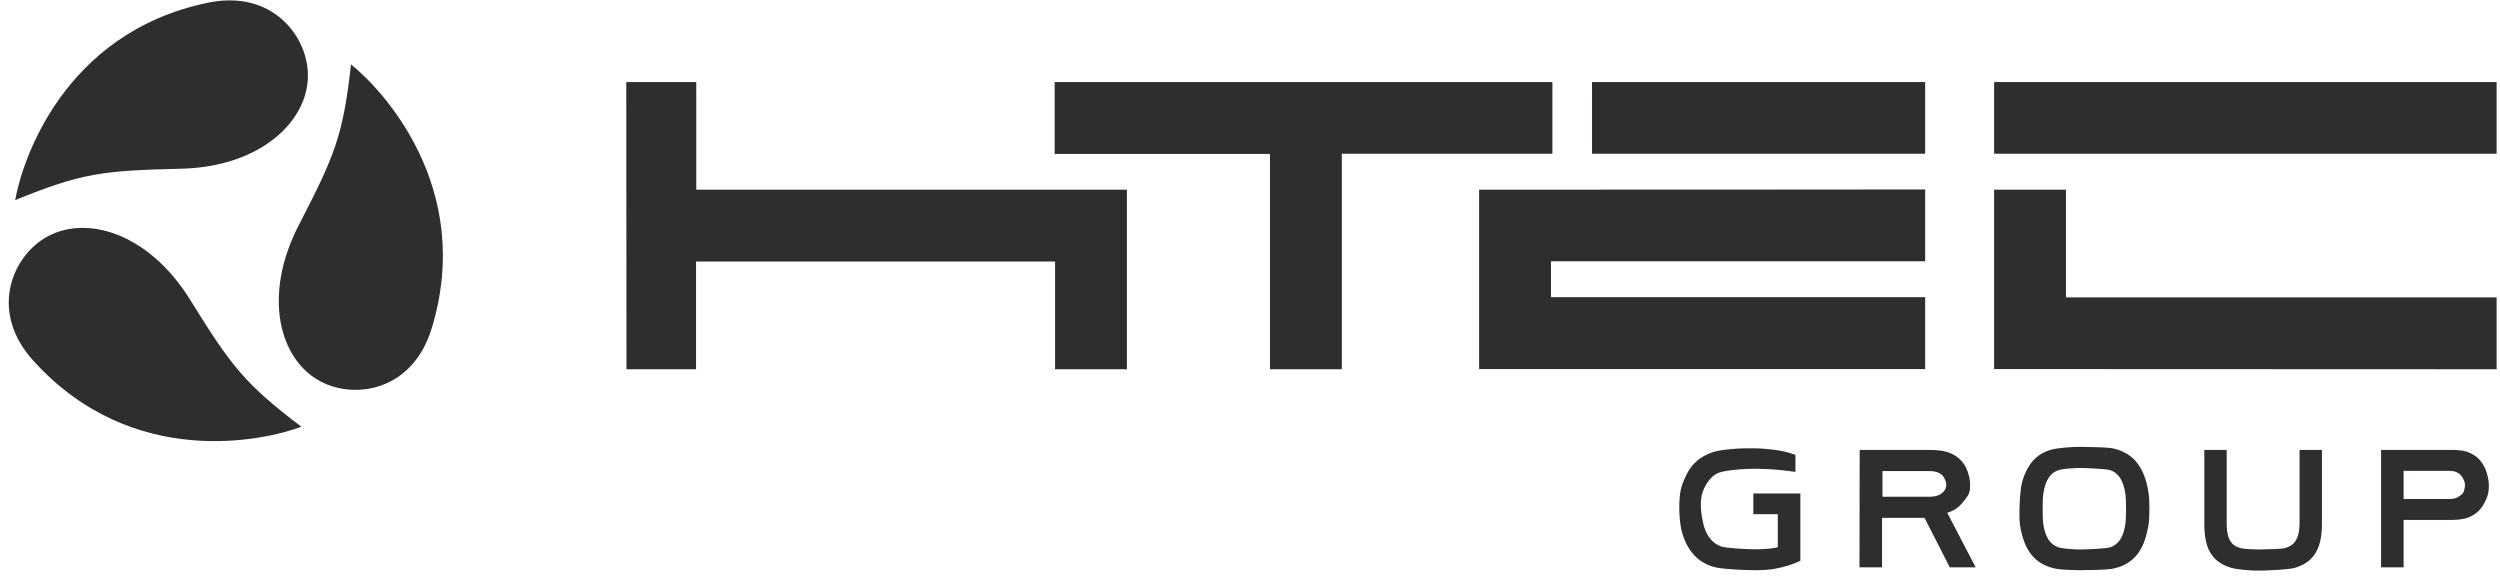 <svg xmlns="http://www.w3.org/2000/svg" width="243" height="56" viewBox="0 0 243 56" fill="none"><path d="M242.671 35.892V28.909H200.812V18.434H193.829V35.872L242.671 35.892ZM193.829 14.943H242.671V7.98H193.829V14.943ZM154.745 14.943H187.126V7.98H154.745V14.943ZM150.894 7.98H102.512V14.963H123.441V35.892H130.424V14.943H150.894V7.98ZM143.771 18.434V35.872H187.126V28.889H150.754V25.398H187.126V18.415C187.126 18.434 143.771 18.434 143.771 18.434ZM67.677 18.434V7.98H60.873L60.893 35.892H67.656V25.418H102.552V35.892H109.535V18.434H67.677Z" fill="#2F2D2E"></path><path d="M163.503 47.125C163.802 46.287 164.162 45.588 164.66 45.07C165.159 44.551 165.778 44.192 166.476 43.952C166.855 43.813 167.573 43.713 168.252 43.653C169.09 43.573 169.848 43.573 170.346 43.573C170.945 43.573 171.783 43.633 172.242 43.693C172.701 43.753 173.12 43.813 173.439 43.892C173.818 43.972 174.217 44.112 174.516 44.212V45.868C172.302 45.548 170.945 45.568 170.506 45.568C169.748 45.568 168.331 45.628 167.334 45.868C166.815 45.987 166.436 46.287 166.137 46.666C165.837 47.025 165.379 47.803 165.339 48.621C165.279 49.499 165.399 50.097 165.518 50.716C165.638 51.334 165.857 51.853 166.137 52.232C166.416 52.631 166.795 52.931 167.274 53.11C167.753 53.29 169.828 53.389 170.526 53.389C170.825 53.389 171.105 53.389 171.344 53.37C171.583 53.349 172.102 53.33 172.262 53.29C172.441 53.27 172.621 53.23 172.801 53.19V49.978H170.426V47.963H174.995V54.507C174.616 54.686 174.217 54.846 173.818 54.966C173.459 55.085 173.02 55.185 172.521 55.285C172.022 55.385 171.184 55.424 170.606 55.424C169.668 55.424 167.314 55.325 166.576 55.105C165.837 54.886 165.199 54.527 164.7 53.988C164.182 53.449 163.802 52.751 163.523 51.853C163.224 50.975 163.044 48.401 163.503 47.125ZM187.565 48.282C188.722 48.282 189.181 47.663 189.181 47.105C189.181 46.825 188.961 46.386 188.822 46.227C188.662 46.067 188.462 45.947 188.263 45.888C188.043 45.808 187.804 45.788 187.525 45.788H182.976V48.282H187.565ZM180.761 43.733H187.585C187.924 43.733 188.283 43.753 188.602 43.793C188.941 43.833 189.24 43.913 189.54 44.032C189.839 44.152 190.098 44.312 190.358 44.511C190.597 44.711 190.817 44.97 190.996 45.269C191.176 45.588 191.315 45.947 191.415 46.386C191.515 46.825 191.535 47.544 191.415 47.843C191.335 48.062 191.395 47.983 191.256 48.202C191.116 48.422 190.976 48.581 190.837 48.761C190.717 48.92 190.577 49.08 190.418 49.22C190.078 49.519 189.699 49.718 189.28 49.838V49.858L192.034 55.145H189.52L187.066 50.337H182.936V55.145H180.741L180.761 43.733ZM202.149 53.409C202.748 53.409 204.743 53.33 205.142 53.19C205.541 53.05 205.84 52.791 206.079 52.452C206.319 52.093 206.479 51.614 206.578 50.995C206.678 50.377 206.678 48.561 206.578 47.943C206.479 47.324 206.319 46.845 206.079 46.466C205.84 46.107 205.541 45.848 205.142 45.708C204.743 45.568 202.748 45.489 202.149 45.489C201.551 45.489 200.453 45.568 200.054 45.708C199.655 45.848 199.336 46.107 199.116 46.466C198.877 46.825 198.717 47.324 198.618 47.943C198.518 48.561 198.518 50.377 198.618 50.995C198.717 51.614 198.877 52.093 199.116 52.452C199.356 52.811 199.655 53.05 200.054 53.19C200.453 53.33 201.551 53.409 202.149 53.409ZM202.149 55.424C201.59 55.424 200.473 55.385 199.974 55.305C199.496 55.225 199.057 55.085 198.658 54.886C198.259 54.686 197.899 54.427 197.6 54.088C197.301 53.748 197.022 53.349 196.822 52.831C196.623 52.312 196.443 51.733 196.343 51.035C196.223 50.337 196.303 47.763 196.543 46.885C196.782 46.007 197.141 45.309 197.6 44.79C198.059 44.272 198.638 43.932 199.296 43.733C199.954 43.533 201.311 43.434 202.149 43.434C202.708 43.434 204.723 43.474 205.202 43.553C205.68 43.633 206.119 43.773 206.518 43.992C206.917 44.192 207.277 44.471 207.576 44.81C207.875 45.15 208.135 45.568 208.354 46.087C208.573 46.586 208.733 47.205 208.833 47.883C208.953 48.581 208.953 50.357 208.833 51.035C208.713 51.733 208.553 52.332 208.354 52.831C208.135 53.33 207.875 53.748 207.576 54.088C207.277 54.407 206.917 54.686 206.518 54.886C206.119 55.085 205.68 55.225 205.202 55.305C204.723 55.385 202.708 55.424 202.149 55.424ZM214.26 43.733H216.434V50.816C216.434 51.334 216.474 51.753 216.574 52.093C216.674 52.432 216.813 52.691 217.033 52.891C217.252 53.09 217.512 53.21 217.851 53.29C218.19 53.37 219.048 53.409 219.547 53.409C219.986 53.409 221.721 53.37 222.041 53.29C222.36 53.21 222.639 53.07 222.859 52.891C223.078 52.691 223.238 52.432 223.357 52.093C223.457 51.753 223.517 51.334 223.517 50.816V43.733H225.692V50.955C225.692 51.714 225.612 52.392 225.432 52.95C225.253 53.509 224.974 53.988 224.594 54.347C224.215 54.726 223.717 54.986 223.098 55.185C222.5 55.365 220.405 55.464 219.527 55.464C218.669 55.464 217.472 55.365 216.853 55.185C216.235 55.005 215.736 54.726 215.357 54.367C214.978 54.008 214.679 53.529 214.519 52.97C214.339 52.412 214.26 51.753 214.26 50.995V43.733ZM238.082 48.501C238.421 48.501 238.68 48.441 238.88 48.342C239.079 48.222 239.219 48.122 239.378 47.963C239.478 47.863 239.598 47.424 239.598 47.145C239.598 46.865 239.478 46.646 239.359 46.426C239.239 46.227 239.079 46.047 238.88 45.947C238.68 45.828 238.401 45.768 238.082 45.768H233.632V48.501H238.082ZM231.438 43.733H238.421C238.7 43.733 238.979 43.753 239.279 43.793C239.558 43.833 239.837 43.913 240.097 44.032C240.356 44.152 240.615 44.312 240.835 44.511C241.054 44.711 241.254 44.97 241.433 45.289C241.613 45.608 241.733 45.987 241.832 46.426C241.932 46.865 241.952 47.484 241.852 47.943C241.753 48.382 241.573 48.741 241.394 49.04C241.214 49.359 241.014 49.599 240.775 49.798C240.536 49.998 240.296 50.137 240.017 50.257C239.758 50.377 239.478 50.437 239.179 50.477C238.9 50.516 238.62 50.536 238.341 50.536H233.632V55.145H231.438V43.733ZM29.928 7.222C29.868 3.451 26.417 -1.018 20.232 0.259C6.086 3.172 2.096 15.821 1.478 19.452C7.962 16.799 10.037 16.579 17.598 16.399C25.32 16.22 30.008 11.771 29.928 7.222ZM18.476 29.128C14.406 22.564 8.201 20.769 4.311 23.163C1.098 25.138 -1.016 30.365 3.233 35.054C12.91 45.768 25.838 42.795 29.29 41.478C23.703 37.229 22.466 35.553 18.476 29.128ZM34.118 6.264C33.34 13.227 32.522 15.143 29.05 21.866C25.499 28.729 27.135 34.974 31.185 37.089C34.537 38.845 40.103 37.987 41.959 31.922C46.169 18.135 37.011 8.559 34.118 6.264Z" fill="#2F2D2E"></path></svg>